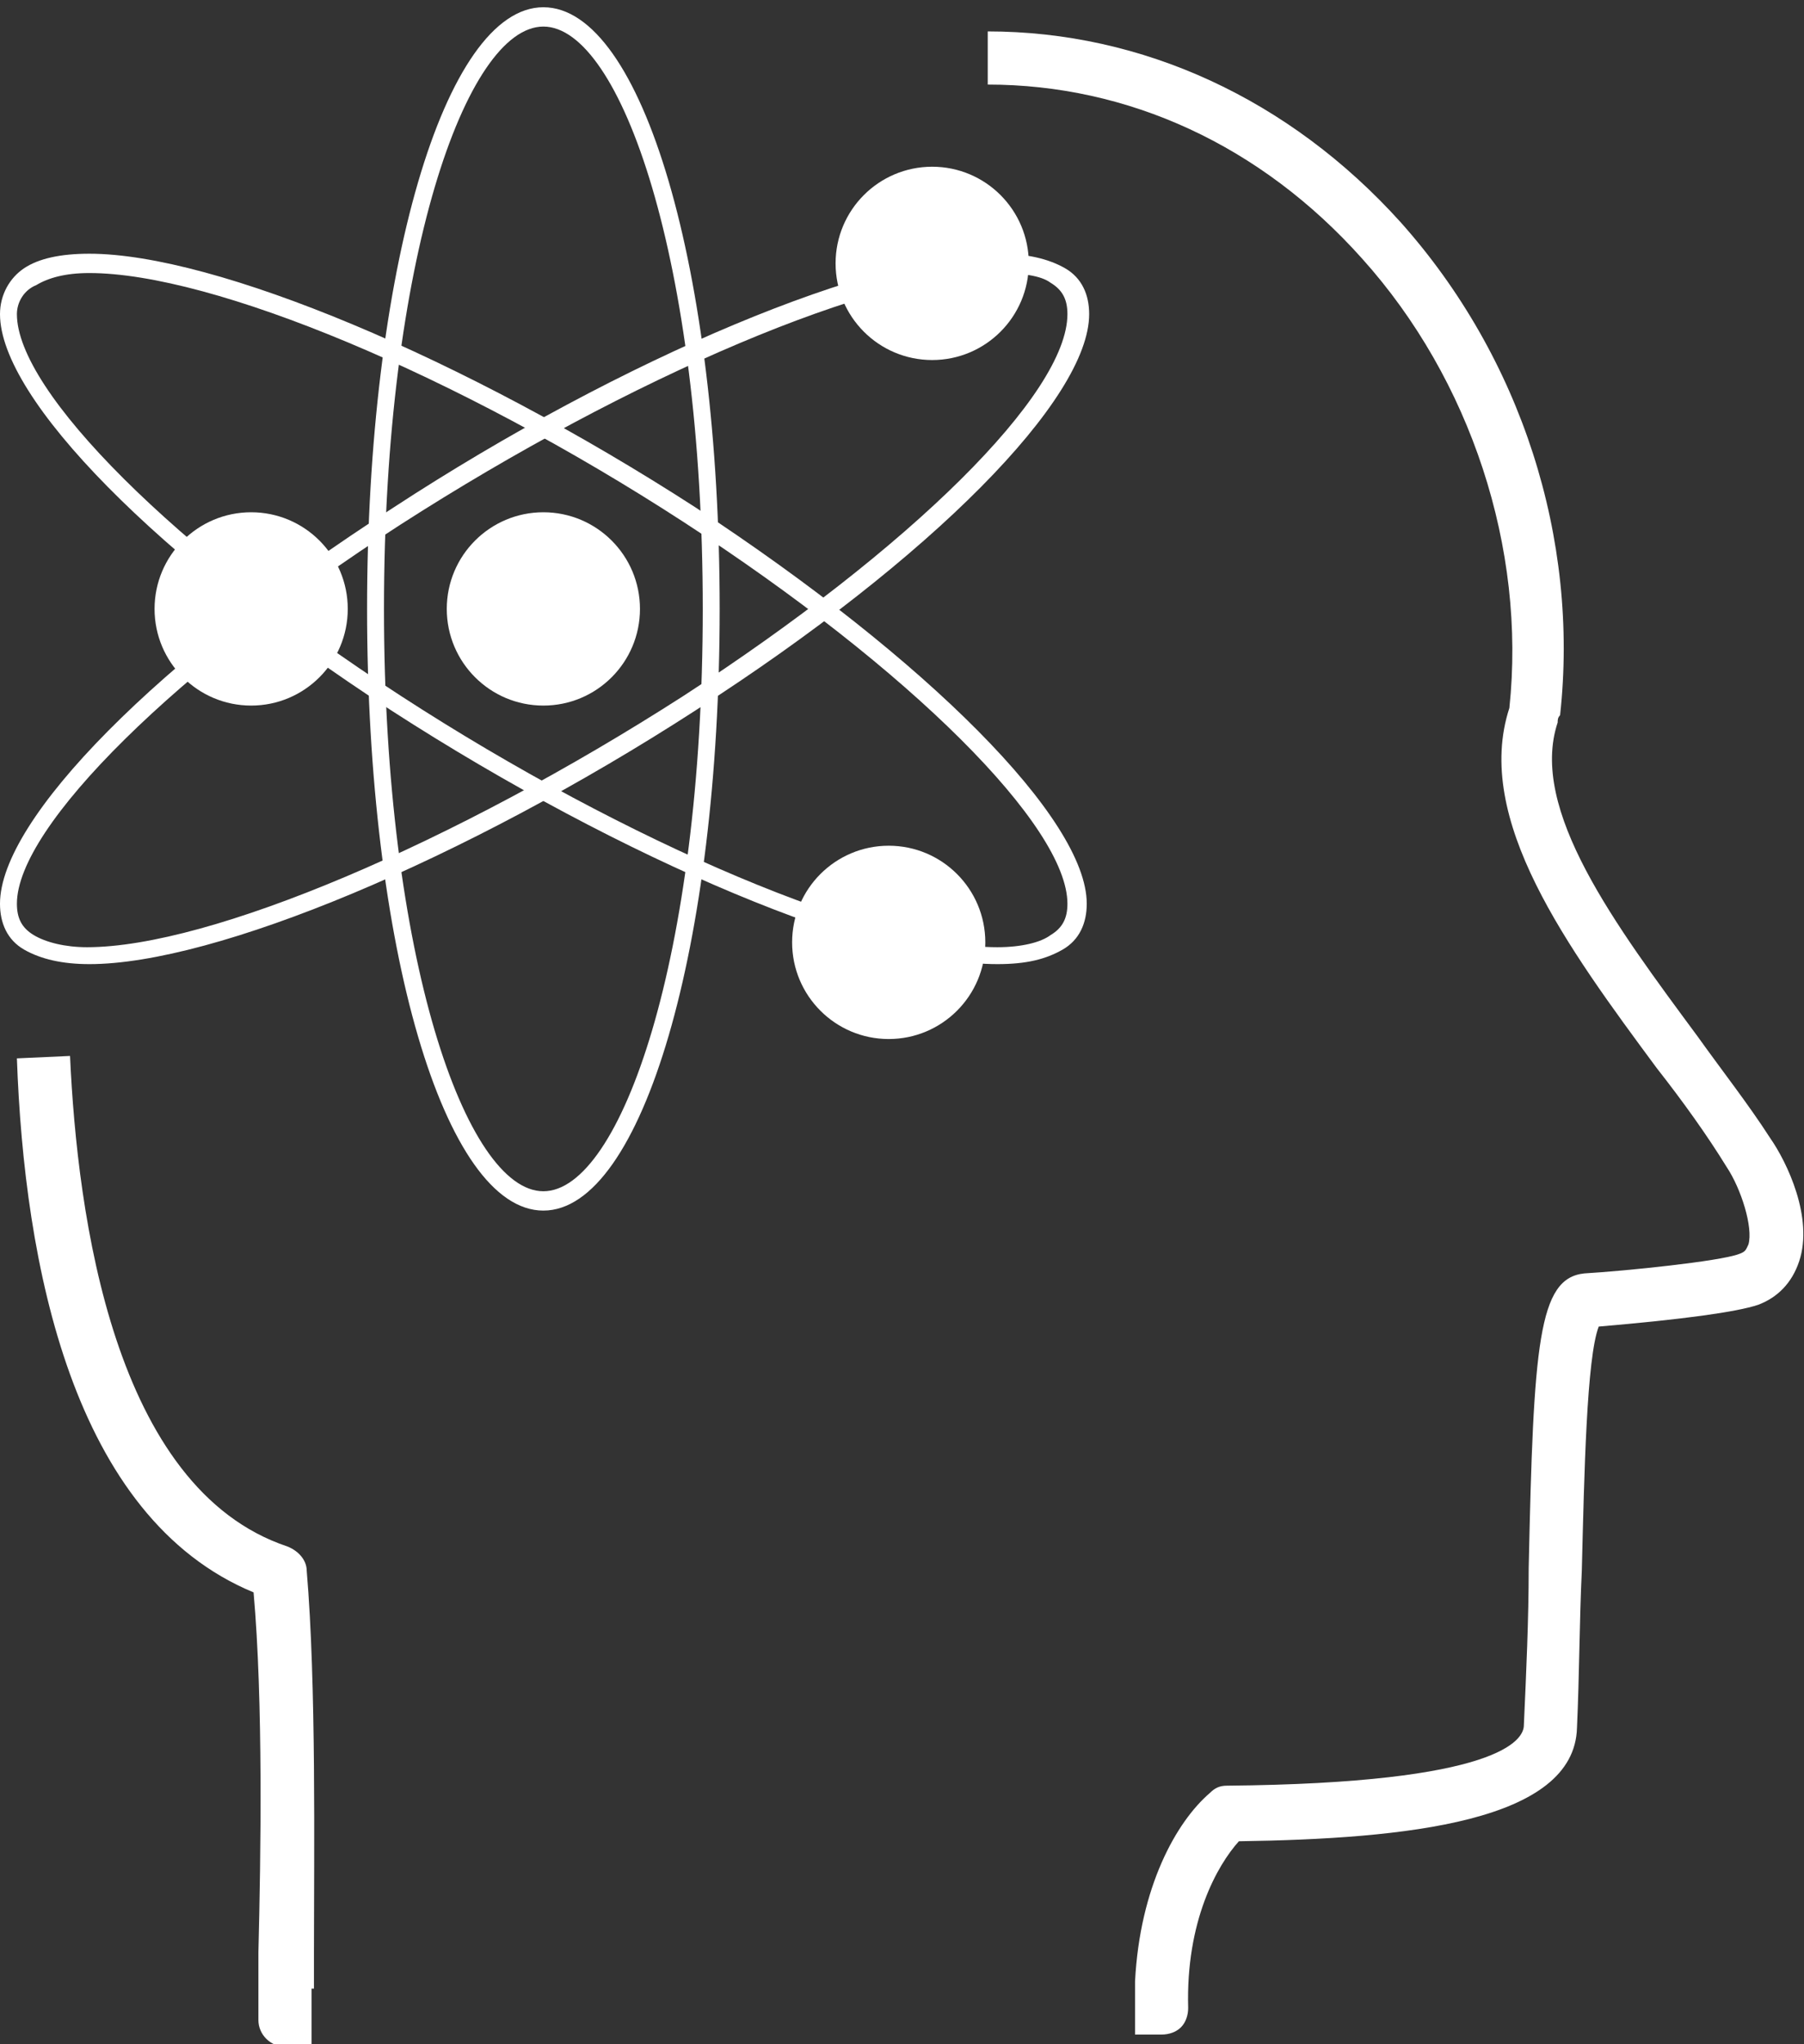 <svg xmlns="http://www.w3.org/2000/svg" viewBox="0 0 74.7 84.6"><rect x="0" y="0" width="74.7" height="84.6" fill="#333333" stroke="none"/><g fill="#FFF"><path d="M22.5 50.1c-4.1 0-7.3-10.9-7.3-24.9C15.2 11.3 18.4.3 22.5.3s7.3 10.9 7.3 24.9c0 13.9-3.2 24.9-7.3 24.9zm0-49c-3.2 0-6.6 9.7-6.6 24.1 0 14.4 3.4 24.1 6.6 24.1 3.2 0 6.6-9.7 6.6-24.1 0-14.4-3.4-24.1-6.6-24.1z"/><path d="M41.3 39.9c-5.2 0-15.5-4.3-25.1-10.5C6.5 23.1 0 16.5 0 13c0-.8.4-1.5 1-1.9.6-.4 1.5-.6 2.7-.6 5.2 0 15.5 4.3 25.1 10.5C38.4 27.3 45 33.9 45 37.4c0 .8-.3 1.5-1 1.9-.7.4-1.5.6-2.7.6zM3.7 11.3c-1 0-1.7.2-2.2.5-.5.2-.8.7-.8 1.2 0 3.2 6.5 9.7 15.9 15.8 9.4 6.1 19.6 10.4 24.7 10.4 1 0 1.8-.2 2.2-.5.5-.3.7-.7.7-1.3 0-3.2-6.5-9.7-15.9-15.8-9.4-6.1-19.5-10.3-24.6-10.3z"/><path d="M3.7 39.9c-1.1 0-2-.2-2.7-.6-.7-.4-1-1.1-1-1.9C0 33.9 6.5 27.3 16.3 21c9.5-6.2 19.8-10.5 25.1-10.5 1.1 0 2 .2 2.7.6.7.4 1 1.1 1 1.9 0 3.5-6.5 10.1-16.3 16.4-9.6 6.2-19.9 10.5-25.1 10.5zm37.6-28.6c-5.1 0-15.2 4.3-24.7 10.4C7.3 27.7.7 34.2.7 37.4c0 .6.2 1 .7 1.3.5.3 1.3.5 2.2.5 5.1 0 15.2-4.3 24.7-10.4 9.4-6.1 15.9-12.5 15.9-15.8 0-.6-.2-1-.7-1.3-.4-.3-1.2-.4-2.2-.4z"/><circle cx="38.6" cy="10.9" r="4"/><circle cx="10.4" cy="25.2" r="4"/><circle cx="36.8" cy="39" r="4"/><circle cx="22.5" cy="25.2" r="4"/><path d="M73.3 47.1c-.9-1.4-2-2.8-3-4.2-3.4-4.6-7-9.4-5.8-13 0-.1 0-.2.1-.3.8-7.3-1.6-14.8-6.6-20.4-4.6-5.1-10.7-7.9-17.1-7.9v2.2c5.8 0 11.3 2.5 15.5 7.2 4.5 5 6.8 12 6.1 18.6-1.5 4.6 2.4 9.9 6.1 14.9 1.1 1.4 2.1 2.8 2.9 4.1.6.9 1.1 2.5.9 3.2-.1.2-.1.3-.4.4-.8.3-4.7.7-6.4.8-1.9.2-2.1 2.9-2.3 12.2 0 2.1-.1 4.3-.2 6.5 0 .6-1 2.4-12.3 2.5-.3 0-.5.1-.7.3-1.4 1.2-2.9 3.9-3.1 7.8v2.2h1.1c.3 0 .6-.1.8-.3.2-.2.3-.5.3-.8-.1-3.6 1.2-5.9 2.1-6.9 6.9-.1 13.9-.8 14-4.7.1-2.2.1-4.4.2-6.5.1-4 .2-8.8.7-10.1 3.5-.3 5.7-.6 6.6-.9.8-.3 1.4-.9 1.7-1.8.6-1.8-.5-4.1-1.2-5.1zM13 82.3v-1.5c0-4.2.1-11.1-.3-15.8 0-.4-.3-.8-.8-1-7.2-2.4-8.7-13.7-9-20.3l-2.2.1c.3 8.5 2.3 19 9.8 22.1.4 4.5.3 10.9.2 14.9v2.8c0 .6.5 1.1 1.1 1.1h1.1v-2.4z"/></g></svg>